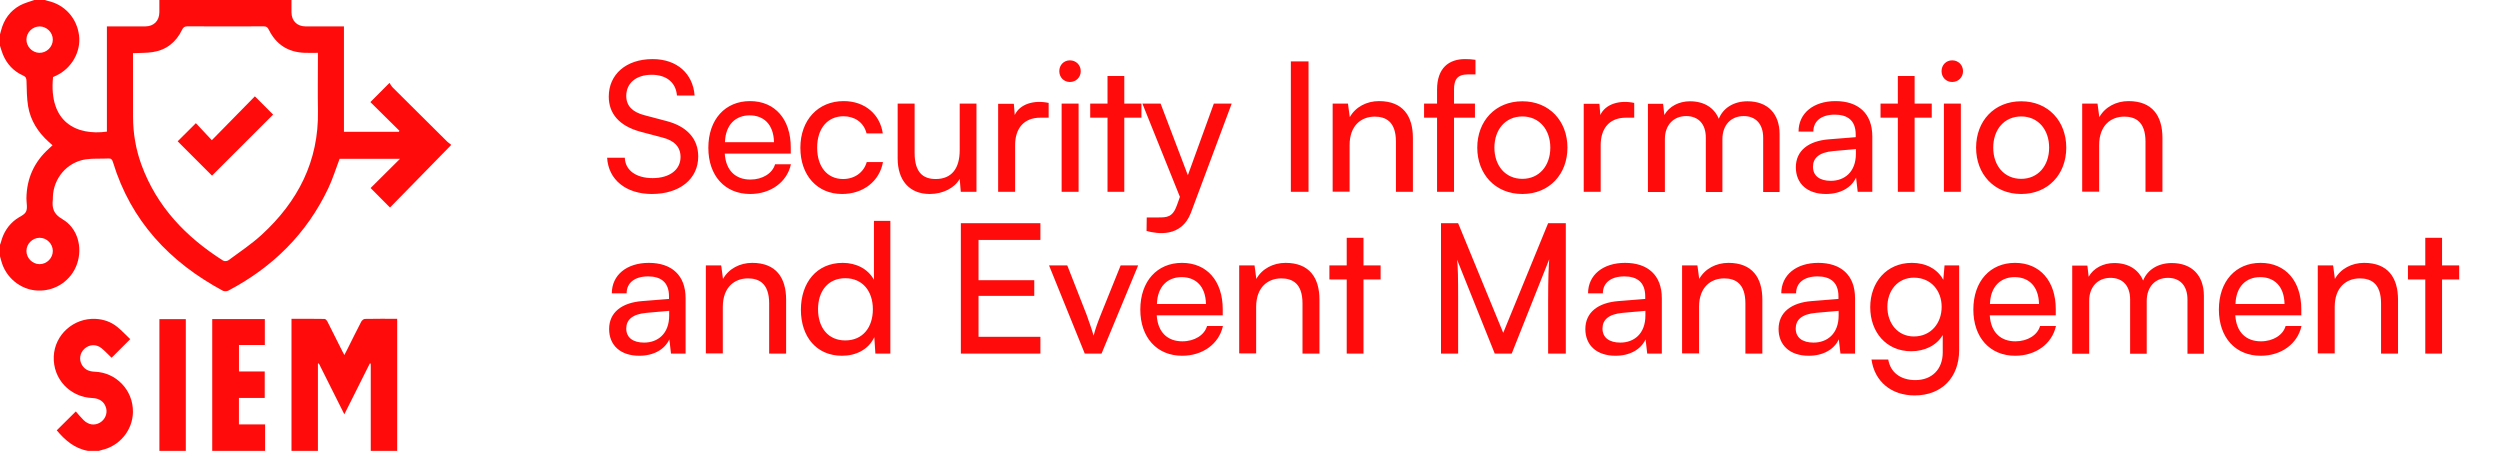 <svg fill="none" viewBox="0 0 170 31" height="31" width="170" xmlns="http://www.w3.org/2000/svg">
  <g clip-path="url(#clip0_3690_11769)">
    <path fill="#FF0B0B" d="M30.66 9.881C29.272 11.3 27.884 12.719 26.52 14.112C26.041 13.63 25.629 13.216 25.202 12.786C25.816 12.175 26.484 11.512 27.202 10.798H23.093C22.836 11.474 22.626 12.164 22.32 12.808C20.852 15.899 18.538 18.176 15.526 19.762C15.424 19.816 15.246 19.819 15.147 19.766C11.532 17.818 8.903 15.023 7.683 11.03C7.627 10.846 7.567 10.765 7.366 10.776C6.849 10.804 6.323 10.76 5.815 10.838C4.554 11.032 3.631 12.127 3.595 13.4C3.594 13.45 3.599 13.501 3.593 13.55C3.528 14.133 3.622 14.546 4.237 14.9C5.279 15.5 5.632 16.814 5.237 17.95C4.843 19.081 3.762 19.81 2.555 19.758C1.39 19.706 0.373 18.866 0.078 17.712C0.053 17.616 0.026 17.522 0 17.427C0 17.168 0 16.908 0 16.648C0.022 16.585 0.05 16.523 0.067 16.458C0.231 15.818 0.568 15.292 1.103 14.899C1.332 14.731 1.662 14.615 1.769 14.39C1.886 14.147 1.797 13.805 1.797 13.507C1.797 13.497 1.797 13.487 1.797 13.477C1.817 12.128 2.327 11.003 3.33 10.102C3.409 10.032 3.486 9.959 3.573 9.878C3.471 9.787 3.389 9.716 3.309 9.644C2.584 8.991 2.077 8.198 1.913 7.235C1.817 6.67 1.821 6.087 1.802 5.512C1.796 5.322 1.759 5.219 1.567 5.134C0.921 4.847 0.468 4.356 0.197 3.703C0.118 3.511 0.065 3.31 0 3.114C0 2.854 0 2.595 0 2.335C0.023 2.25 0.048 2.165 0.07 2.079C0.264 1.329 0.682 0.735 1.364 0.365C1.665 0.201 2.01 0.119 2.335 0C2.575 0 2.815 0 3.054 0C3.11 0.018 3.165 0.043 3.222 0.055C4.381 0.295 5.223 1.213 5.375 2.404C5.516 3.51 4.875 4.645 3.83 5.138C3.752 5.175 3.673 5.21 3.607 5.24C3.298 8.332 5.22 9.231 7.269 8.951V1.797C7.381 1.797 7.479 1.797 7.577 1.797C8.345 1.797 9.114 1.8 9.882 1.795C10.461 1.791 10.83 1.418 10.837 0.838C10.841 0.558 10.837 0.279 10.837 0H19.82C19.82 0.279 19.817 0.559 19.82 0.838C19.827 1.419 20.195 1.791 20.776 1.795C21.494 1.8 22.212 1.797 22.93 1.797C23.086 1.797 23.241 1.797 23.388 1.797V8.961H27.119L27.164 8.896C26.495 8.234 25.826 7.573 25.186 6.941C25.602 6.523 26.008 6.115 26.485 5.636C26.552 5.733 26.617 5.863 26.715 5.96C27.942 7.186 29.174 8.408 30.408 9.629C30.482 9.703 30.575 9.758 30.659 9.822V9.882L30.66 9.881ZM9.043 3.616C9.043 5.073 9.038 6.509 9.045 7.945C9.05 9.062 9.232 10.15 9.616 11.199C10.661 14.06 12.651 16.122 15.174 17.724C15.258 17.777 15.452 17.76 15.536 17.697C16.297 17.134 17.092 16.607 17.788 15.97C20.256 13.709 21.683 10.957 21.621 7.533C21.6 6.356 21.618 5.177 21.618 4V3.592C21.301 3.592 21.014 3.599 20.728 3.591C19.598 3.555 18.774 3.031 18.277 2.016C18.194 1.846 18.11 1.79 17.924 1.791C16.197 1.798 14.471 1.8 12.744 1.79C12.54 1.789 12.46 1.86 12.374 2.037C11.97 2.872 11.308 3.401 10.385 3.542C9.956 3.608 9.514 3.592 9.043 3.615V3.616ZM2.705 1.797C2.22 1.791 1.807 2.191 1.797 2.676C1.788 3.16 2.185 3.578 2.668 3.592C3.163 3.607 3.59 3.194 3.591 2.698C3.593 2.214 3.19 1.804 2.705 1.797ZM2.69 16.169C2.205 16.172 1.799 16.58 1.797 17.064C1.796 17.547 2.201 17.958 2.684 17.963C3.18 17.969 3.599 17.55 3.591 17.054C3.584 16.569 3.174 16.166 2.689 16.169H2.69Z"></path>
    <path fill="#FF0B0B" d="M19.822 30.66V21.678C20.588 21.678 21.333 21.674 22.077 21.687C22.143 21.689 22.23 21.798 22.27 21.877C22.596 22.515 22.914 23.159 23.236 23.8C23.284 23.896 23.335 23.991 23.415 24.142C23.498 23.982 23.561 23.865 23.62 23.747C23.933 23.123 24.24 22.496 24.562 21.877C24.607 21.791 24.726 21.687 24.812 21.686C25.529 21.671 26.247 21.677 27.008 21.677V30.659H25.211V24.726C25.19 24.721 25.17 24.717 25.149 24.711C24.579 25.848 24.009 26.985 23.415 28.172C22.815 26.975 22.247 25.843 21.68 24.71C21.659 24.715 21.639 24.721 21.618 24.725V30.659H19.822V30.66Z"></path>
    <path fill="#FF0B0B" d="M5.988 30.66C5.069 30.499 4.418 29.929 3.858 29.263C4.273 28.853 4.688 28.441 5.155 27.978C5.309 28.152 5.482 28.371 5.681 28.565C6.026 28.901 6.429 28.953 6.8 28.736C7.137 28.54 7.314 28.127 7.219 27.762C7.107 27.332 6.78 27.087 6.291 27.067C4.748 27.003 3.595 25.766 3.656 24.239C3.715 22.768 4.998 21.611 6.499 21.684C7.051 21.711 7.56 21.889 7.987 22.241C8.3 22.499 8.579 22.798 8.856 23.062C8.428 23.489 8.02 23.897 7.589 24.328C7.388 24.136 7.165 23.899 6.919 23.69C6.561 23.387 6.084 23.406 5.745 23.712C5.426 24 5.354 24.464 5.58 24.829C5.775 25.147 6.072 25.263 6.439 25.276C7.914 25.329 9.061 26.543 9.04 28.016C9.023 29.247 8.143 30.323 6.933 30.596C6.856 30.614 6.782 30.64 6.706 30.661H5.988L5.988 30.66Z"></path>
    <path fill="#FF0B0B" d="M14.432 30.66V21.698H18.008V23.458H16.25V25.258H18.001V27.058H16.247V28.857H18.026V30.66H14.433H14.432Z"></path>
    <path fill="#FF0B0B" d="M10.839 30.66V21.7H12.635V30.66H10.839Z"></path>
    <path fill="#FF0B0B" d="M17.332 6.551C17.787 7.007 18.194 7.415 18.571 7.791C17.193 9.17 15.794 10.568 14.417 11.944C13.667 11.194 12.867 10.393 12.082 9.608C12.467 9.226 12.879 8.814 13.32 8.376C13.659 8.738 14.02 9.122 14.404 9.533C15.412 8.507 16.379 7.522 17.332 6.55V6.551Z"></path>
  </g>
  <path fill="#FF0B0B" d="M41.396 6.568C41.396 5.06 42.573 4.018 44.376 4.018C46.056 4.018 47.123 5.023 47.233 6.495H46.032C45.958 5.575 45.283 5.084 44.315 5.084C43.248 5.084 42.585 5.661 42.585 6.519C42.585 7.243 43.064 7.635 43.812 7.832L45.296 8.224C46.743 8.592 47.479 9.463 47.479 10.64C47.479 12.173 46.215 13.191 44.327 13.191C42.585 13.191 41.371 12.235 41.285 10.726H42.487C42.512 11.572 43.248 12.112 44.376 12.112C45.541 12.112 46.277 11.536 46.277 10.677C46.277 9.953 45.811 9.549 45.05 9.352L43.566 8.96C42.058 8.555 41.396 7.684 41.396 6.568ZM48.167 10.052C48.167 8.114 49.32 6.875 51 6.875C52.705 6.875 53.772 8.114 53.772 10.027V10.444H49.283C49.357 11.609 50.032 12.21 51.025 12.21C51.859 12.21 52.533 11.781 52.705 11.168H53.784C53.514 12.394 52.398 13.191 51.013 13.191C49.296 13.191 48.167 11.952 48.167 10.052ZM49.296 9.671H52.632C52.607 8.433 51.908 7.844 50.976 7.844C50.019 7.844 49.333 8.482 49.296 9.671ZM54.425 10.052C54.425 8.163 55.627 6.875 57.369 6.875C58.803 6.875 59.834 7.758 60.03 9.07H58.926C58.73 8.298 58.092 7.905 57.356 7.905C56.289 7.905 55.566 8.715 55.566 10.039C55.566 11.339 56.252 12.173 57.332 12.173C58.092 12.173 58.73 11.744 58.938 11.02H60.042C59.809 12.32 58.705 13.191 57.258 13.191C55.578 13.191 54.425 11.928 54.425 10.052ZM63.224 13.191C61.801 13.191 61.041 12.222 61.041 10.775V7.047H62.194V10.395C62.194 11.744 62.782 12.173 63.629 12.173C64.708 12.173 65.26 11.462 65.26 10.211V7.047H66.4V13.044H65.333L65.26 12.161C64.916 12.786 64.107 13.191 63.224 13.191ZM71.308 6.998V8.003H70.732C69.641 8.003 69.027 8.715 69.027 9.868V13.044H67.874V7.059H68.941L69.003 7.819C69.358 7.059 70.327 6.789 71.308 6.998ZM72.755 5.575C72.338 5.575 72.032 5.256 72.032 4.839C72.032 4.422 72.338 4.103 72.755 4.103C73.172 4.103 73.491 4.422 73.491 4.839C73.491 5.256 73.172 5.575 72.755 5.575ZM72.191 13.044V7.047H73.344V13.044H72.191ZM76.452 13.044H75.311V8.003H74.134V7.047H75.311V5.17H76.452V7.047H77.617V8.003H76.452V13.044ZM77.965 15.705L77.978 14.786H78.738C79.351 14.786 79.743 14.786 80.038 13.939L80.234 13.387L77.683 7.047H78.922L80.774 11.916L82.54 7.047H83.754L80.982 14.467C80.332 16.171 78.689 15.902 77.965 15.705ZM88.98 4.177V13.044H87.778V4.177H88.98ZM91.773 13.032H90.62V7.047H91.662L91.785 7.967C92.177 7.268 92.938 6.875 93.772 6.875C95.391 6.875 96.077 7.881 96.077 9.377V13.044H94.924V9.634C94.924 8.236 94.201 7.93 93.477 7.93C92.582 7.93 91.773 8.518 91.773 9.868V13.032ZM96.837 7.047H97.72V6.09C97.72 4.618 98.53 4.018 99.621 4.018C99.842 4.018 100.099 4.03 100.332 4.067V5.06H99.817C99.069 5.06 98.873 5.44 98.873 6.09V7.047H100.296V8.003H98.873V13.044H97.72V8.003H96.837V7.047ZM100.454 10.039C100.454 8.236 101.681 6.887 103.52 6.887C105.36 6.887 106.586 8.236 106.586 10.039C106.586 11.842 105.36 13.191 103.52 13.191C101.681 13.191 100.454 11.842 100.454 10.039ZM101.619 10.039C101.619 11.266 102.367 12.161 103.52 12.161C104.673 12.161 105.421 11.266 105.421 10.039C105.421 8.813 104.673 7.918 103.52 7.918C102.367 7.918 101.619 8.813 101.619 10.039ZM111.127 6.998V8.003H110.551C109.459 8.003 108.846 8.715 108.846 9.868V13.044H107.693V7.059H108.76L108.822 7.819C109.177 7.059 110.146 6.789 111.127 6.998ZM113.212 13.056H112.059V7.059H113.089L113.175 7.819C113.506 7.231 114.168 6.887 114.917 6.887C115.898 6.887 116.572 7.341 116.879 8.077C117.173 7.341 117.897 6.887 118.829 6.887C120.202 6.887 121.012 7.734 121.012 9.119V13.056H119.896V9.365C119.896 8.42 119.381 7.893 118.571 7.893C117.701 7.893 117.124 8.506 117.124 9.463V13.056H115.996V9.365C115.996 8.42 115.481 7.893 114.659 7.893C113.801 7.893 113.212 8.506 113.212 9.451V13.056ZM124.165 13.191C122.877 13.191 122.117 12.467 122.117 11.376C122.117 10.235 122.988 9.585 124.349 9.475L126.189 9.328V9.156C126.189 8.138 125.576 7.795 124.766 7.795C123.846 7.795 123.307 8.236 123.307 8.948H122.301C122.301 7.697 123.319 6.875 124.815 6.875C126.361 6.875 127.317 7.709 127.317 9.279V13.044H126.324L126.213 12.075C125.894 12.762 125.146 13.191 124.165 13.191ZM124.496 12.296C125.416 12.296 126.201 11.707 126.201 10.456V10.137L124.668 10.272C123.675 10.358 123.282 10.763 123.282 11.339C123.282 11.965 123.748 12.296 124.496 12.296ZM130.194 13.044H129.053V8.003H127.876V7.047H129.053V5.17H130.194V7.047H131.359V8.003H130.194V13.044ZM132.75 5.575C132.333 5.575 132.026 5.256 132.026 4.839C132.026 4.422 132.333 4.103 132.75 4.103C133.167 4.103 133.486 4.422 133.486 4.839C133.486 5.256 133.167 5.575 132.75 5.575ZM132.186 13.044V7.047H133.338V13.044H132.186ZM134.374 10.039C134.374 8.236 135.6 6.887 137.44 6.887C139.279 6.887 140.506 8.236 140.506 10.039C140.506 11.842 139.279 13.191 137.44 13.191C135.6 13.191 134.374 11.842 134.374 10.039ZM135.539 10.039C135.539 11.266 136.287 12.161 137.44 12.161C138.593 12.161 139.341 11.266 139.341 10.039C139.341 8.813 138.593 7.918 137.44 7.918C136.287 7.918 135.539 8.813 135.539 10.039ZM142.742 13.032H141.589V7.047H142.631L142.754 7.967C143.146 7.268 143.907 6.875 144.741 6.875C146.36 6.875 147.046 7.881 147.046 9.377V13.044H145.894V9.634C145.894 8.236 145.17 7.93 144.446 7.93C143.551 7.93 142.742 8.518 142.742 9.868V13.032ZM43.468 24.191C42.181 24.191 41.42 23.468 41.42 22.376C41.42 21.235 42.291 20.585 43.652 20.475L45.492 20.328V20.156C45.492 19.138 44.879 18.795 44.069 18.795C43.15 18.795 42.61 19.236 42.61 19.948H41.604C41.604 18.697 42.622 17.875 44.118 17.875C45.664 17.875 46.62 18.709 46.62 20.279V24.044H45.627L45.517 23.075C45.198 23.762 44.45 24.191 43.468 24.191ZM43.8 23.296C44.719 23.296 45.504 22.707 45.504 21.456V21.137L43.971 21.272C42.978 21.358 42.585 21.763 42.585 22.339C42.585 22.965 43.051 23.296 43.8 23.296ZM49.151 24.032H47.998V18.047H49.041L49.163 18.967C49.556 18.267 50.316 17.875 51.15 17.875C52.769 17.875 53.456 18.881 53.456 20.377V24.044H52.303V20.634C52.303 19.236 51.58 18.93 50.856 18.93C49.961 18.93 49.151 19.518 49.151 20.867V24.032ZM57.257 24.191C55.516 24.191 54.461 22.891 54.461 21.064C54.461 19.224 55.528 17.875 57.306 17.875C58.226 17.875 59.036 18.292 59.428 19.028V15.018H60.544V24.044H59.526L59.453 22.928C59.048 23.786 58.189 24.191 57.257 24.191ZM57.478 23.149C58.655 23.149 59.355 22.278 59.355 21.027C59.355 19.8 58.655 18.918 57.478 18.918C56.301 18.918 55.626 19.8 55.626 21.027C55.626 22.266 56.301 23.149 57.478 23.149ZM70.747 24.044H65.338V15.177H70.747V16.317H66.54V19.052H70.33V20.119H66.54V22.903H70.747V24.044ZM73.764 24.044L71.335 18.047H72.574L73.886 21.395C74.083 21.959 74.267 22.462 74.365 22.83C74.463 22.425 74.647 21.91 74.855 21.395L76.204 18.047H77.394L74.904 24.044H73.764ZM77.541 21.052C77.541 19.114 78.694 17.875 80.374 17.875C82.079 17.875 83.146 19.114 83.146 21.027V21.444H78.657C78.731 22.609 79.406 23.21 80.399 23.21C81.233 23.21 81.908 22.781 82.079 22.168H83.159C82.889 23.394 81.773 24.191 80.387 24.191C78.67 24.191 77.541 22.952 77.541 21.052ZM78.67 20.671H82.006C81.981 19.433 81.282 18.844 80.35 18.844C79.393 18.844 78.707 19.482 78.67 20.671ZM85.418 24.032H84.265V18.047H85.308L85.43 18.967C85.823 18.267 86.583 17.875 87.417 17.875C89.036 17.875 89.723 18.881 89.723 20.377V24.044H88.57V20.634C88.57 19.236 87.847 18.93 87.123 18.93C86.228 18.93 85.418 19.518 85.418 20.867V24.032ZM92.717 24.044H91.576V19.003H90.399V18.047H91.576V16.17H92.717V18.047H93.882V19.003H92.717V24.044ZM99.153 24.044H97.988V15.177H99.153L102.219 22.634L105.273 15.177H106.475V24.044H105.273V20.536C105.273 18.881 105.31 18.133 105.347 17.63L102.796 24.044H101.643L99.08 17.654C99.141 18.084 99.153 19.016 99.153 20.254V24.044ZM109.852 24.191C108.564 24.191 107.804 23.468 107.804 22.376C107.804 21.235 108.675 20.585 110.036 20.475L111.876 20.328V20.156C111.876 19.138 111.262 18.795 110.453 18.795C109.533 18.795 108.994 19.236 108.994 19.948H107.988C107.988 18.697 109.006 17.875 110.502 17.875C112.047 17.875 113.004 18.709 113.004 20.279V24.044H112.011L111.9 23.075C111.581 23.762 110.833 24.191 109.852 24.191ZM110.183 23.296C111.103 23.296 111.888 22.707 111.888 21.456V21.137L110.355 21.272C109.361 21.358 108.969 21.763 108.969 22.339C108.969 22.965 109.435 23.296 110.183 23.296ZM115.535 24.032H114.382V18.047H115.424L115.547 18.967C115.94 18.267 116.7 17.875 117.534 17.875C119.153 17.875 119.84 18.881 119.84 20.377V24.044H118.687V20.634C118.687 19.236 117.963 18.93 117.24 18.93C116.344 18.93 115.535 19.518 115.535 20.867V24.032ZM122.991 24.191C121.703 24.191 120.943 23.468 120.943 22.376C120.943 21.235 121.814 20.585 123.175 20.475L125.015 20.328V20.156C125.015 19.138 124.401 18.795 123.592 18.795C122.672 18.795 122.133 19.236 122.133 19.948H121.127C121.127 18.697 122.145 17.875 123.641 17.875C125.186 17.875 126.143 18.709 126.143 20.279V24.044H125.15L125.039 23.075C124.72 23.762 123.972 24.191 122.991 24.191ZM123.322 23.296C124.242 23.296 125.027 22.707 125.027 21.456V21.137L123.494 21.272C122.5 21.358 122.108 21.763 122.108 22.339C122.108 22.965 122.574 23.296 123.322 23.296ZM127.176 20.892C127.176 19.2 128.28 17.875 130.009 17.875C130.966 17.875 131.75 18.292 132.143 19.028L132.229 18.047H133.222V23.799C133.222 25.675 132.033 26.889 130.193 26.889C128.611 26.889 127.47 25.945 127.262 24.449H128.402C128.549 25.332 129.249 25.847 130.242 25.847C131.382 25.847 132.106 25.099 132.106 23.97V22.781C131.701 23.48 130.892 23.884 129.96 23.884C128.267 23.884 127.176 22.584 127.176 20.892ZM128.341 20.867C128.341 21.996 129.052 22.879 130.144 22.879C131.309 22.879 132.033 21.971 132.033 20.867C132.033 19.776 131.321 18.881 130.144 18.881C129.04 18.881 128.341 19.764 128.341 20.867ZM134.188 21.052C134.188 19.114 135.34 17.875 137.021 17.875C138.725 17.875 139.792 19.114 139.792 21.027V21.444H135.304C135.377 22.609 136.052 23.21 137.045 23.21C137.879 23.21 138.554 22.781 138.725 22.168H139.805C139.535 23.394 138.419 24.191 137.033 24.191C135.316 24.191 134.188 22.952 134.188 21.052ZM135.316 20.671H138.652C138.627 19.433 137.928 18.844 136.996 18.844C136.04 18.844 135.353 19.482 135.316 20.671ZM142.064 24.056H140.911V18.059H141.942L142.028 18.819C142.359 18.231 143.021 17.887 143.769 17.887C144.75 17.887 145.425 18.341 145.731 19.077C146.026 18.341 146.749 17.887 147.681 17.887C149.055 17.887 149.864 18.734 149.864 20.119V24.056H148.748V20.365C148.748 19.42 148.233 18.893 147.424 18.893C146.553 18.893 145.977 19.506 145.977 20.463V24.056H144.848V20.365C144.848 19.42 144.333 18.893 143.511 18.893C142.653 18.893 142.064 19.506 142.064 20.451V24.056ZM150.884 21.052C150.884 19.114 152.037 17.875 153.717 17.875C155.421 17.875 156.488 19.114 156.488 21.027V21.444H152C152.073 22.609 152.748 23.21 153.741 23.21C154.575 23.21 155.25 22.781 155.421 22.168H156.501C156.231 23.394 155.115 24.191 153.729 24.191C152.012 24.191 150.884 22.952 150.884 21.052ZM152.012 20.671H155.348C155.323 19.433 154.624 18.844 153.692 18.844C152.736 18.844 152.049 19.482 152.012 20.671ZM158.76 24.032H157.608V18.047H158.65L158.773 18.967C159.165 18.267 159.925 17.875 160.759 17.875C162.378 17.875 163.065 18.881 163.065 20.377V24.044H161.912V20.634C161.912 19.236 161.189 18.93 160.465 18.93C159.57 18.93 158.76 19.518 158.76 20.867V24.032ZM166.059 24.044H164.919V19.003H163.741V18.047H164.919V16.17H166.059V18.047H167.224V19.003H166.059V24.044Z"></path>
  <defs>
    <clipPath id="clip0_3690_11769">
      <rect fill="white" height="30.66" width="30.66"></rect>
    </clipPath>
  </defs>
</svg>
